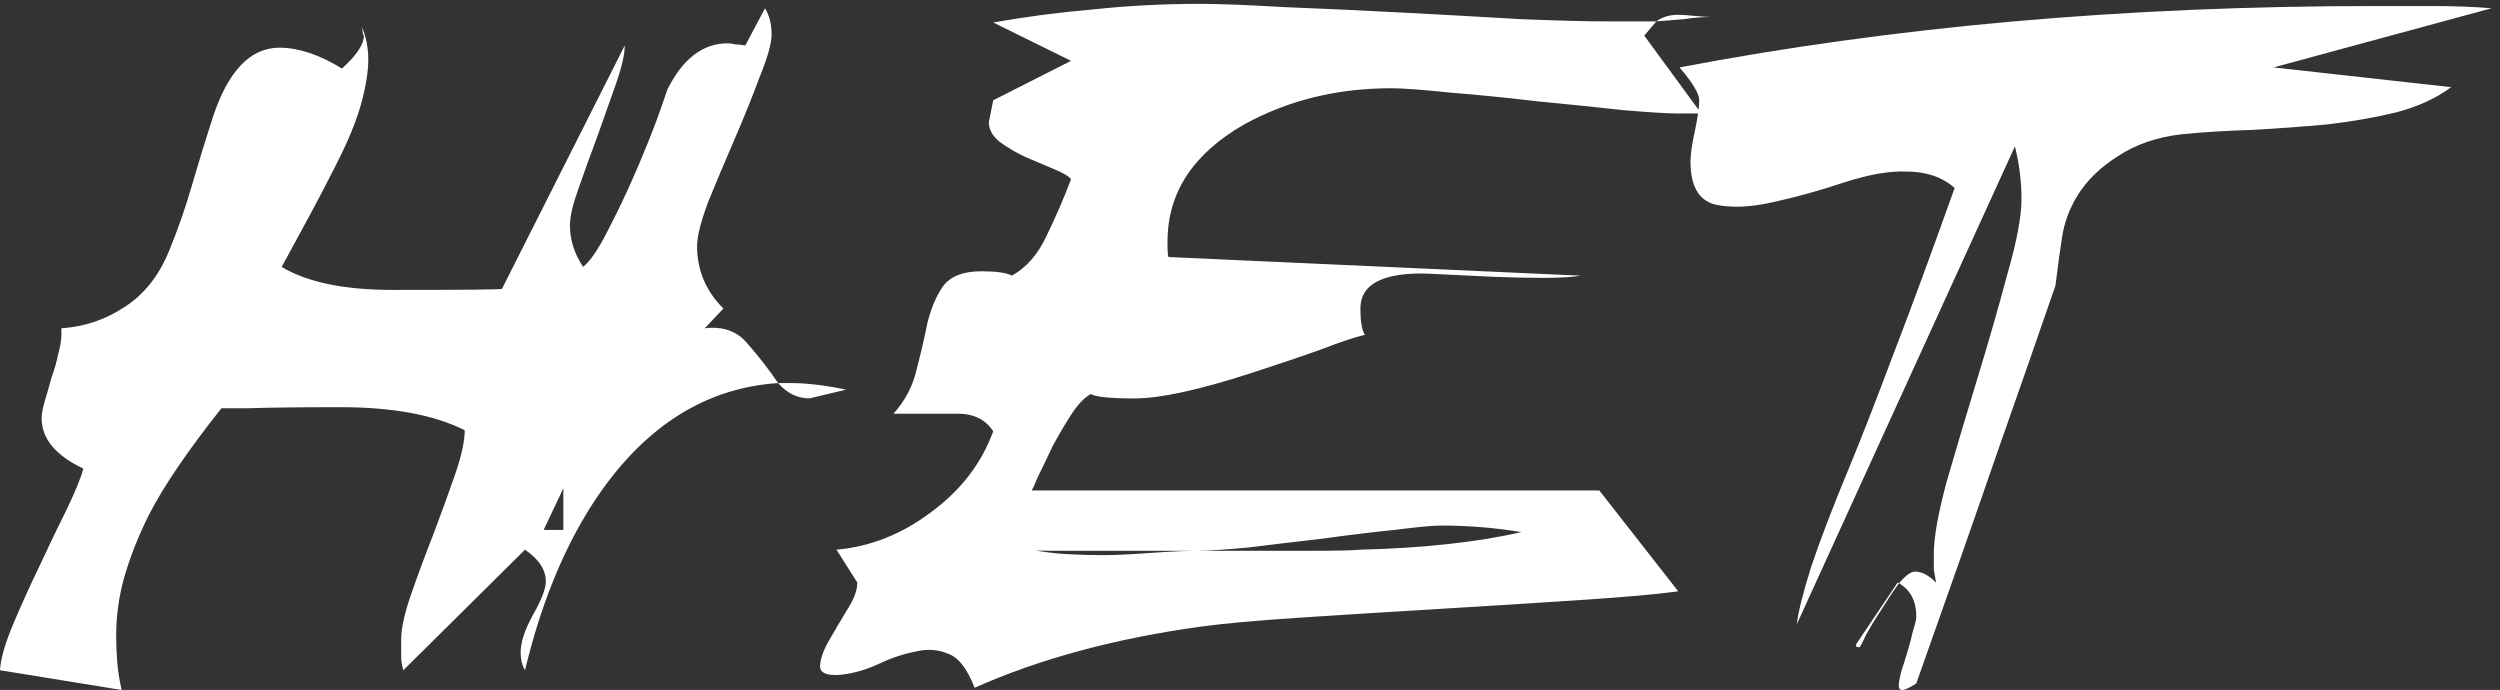 <svg width="279" height="77" viewBox="0 0 279 77" fill="none" xmlns="http://www.w3.org/2000/svg">
<rect x="0" y="0" width="279" height="77" fill="#333333" stroke="none"/>
<path d="M94.429 43.485C91.656 44.138 90.311 44.464 90.392 44.464C89.006 44.464 87.824 43.893 86.845 42.751H88.313C90.025 42.751 92.064 42.996 94.429 43.485ZM86.845 42.751C79.343 43.24 72.983 46.951 67.764 53.882C63.686 59.346 60.629 66.318 58.59 74.798C58.264 74.228 58.101 73.575 58.101 72.841C58.101 71.7 58.549 70.313 59.446 68.682C60.425 66.97 60.914 65.706 60.914 64.891C60.914 63.586 60.139 62.404 58.59 61.343L45.013 74.798C44.85 74.228 44.768 73.697 44.768 73.208C44.768 72.637 44.768 72.026 44.768 71.373C44.768 70.15 45.135 68.479 45.869 66.358C46.603 64.238 47.418 62.036 48.315 59.753C49.212 57.389 50.028 55.146 50.762 53.026C51.495 50.906 51.862 49.234 51.862 48.011C48.438 46.298 43.83 45.442 38.041 45.442C33.393 45.442 29.927 45.483 27.644 45.565C25.442 45.565 24.463 45.565 24.708 45.565C20.957 50.294 18.266 54.249 16.635 57.429C15.493 59.712 14.597 61.955 13.944 64.157C13.292 66.358 12.966 68.642 12.966 71.007C12.966 71.985 13.006 72.963 13.088 73.942C13.169 74.921 13.333 75.94 13.577 77L0 74.798C0.082 73.494 0.571 71.781 1.468 69.661C2.365 67.541 3.343 65.38 4.403 63.178C5.463 60.895 6.483 58.775 7.461 56.818C8.44 54.779 9.051 53.27 9.296 52.292C6.197 50.824 4.648 48.949 4.648 46.665C4.648 46.176 4.77 45.524 5.015 44.708C5.26 43.893 5.504 43.037 5.749 42.14C6.075 41.243 6.32 40.386 6.483 39.571C6.727 38.674 6.85 37.94 6.85 37.369V36.635C9.378 36.472 11.702 35.698 13.822 34.311C16.023 32.925 17.695 30.846 18.837 28.073C19.815 25.708 20.672 23.262 21.405 20.734C22.139 18.206 22.914 15.678 23.73 13.15C25.442 7.932 27.929 5.322 31.191 5.322C33.311 5.322 35.635 6.097 38.163 7.646C39.794 6.178 40.609 4.955 40.609 3.977C40.609 3.977 40.569 3.895 40.487 3.732C40.487 3.569 40.446 3.324 40.365 2.998C40.854 4.058 41.099 5.281 41.099 6.668C41.099 8.054 40.813 9.766 40.242 11.805C39.672 13.762 38.734 16.005 37.429 18.532C36.532 20.326 35.553 22.202 34.493 24.159C33.433 26.116 32.414 27.992 31.436 29.786C34.289 31.498 38.408 32.354 43.789 32.354C52.026 32.354 56.103 32.313 56.021 32.232L69.721 5.078C69.721 6.056 69.394 7.483 68.742 9.359C68.09 11.234 67.397 13.191 66.663 15.23C65.929 17.187 65.236 19.103 64.583 20.979C63.931 22.773 63.605 24.159 63.605 25.138C63.605 26.768 64.094 28.318 65.073 29.786C65.888 29.133 66.826 27.747 67.886 25.627C69.028 23.425 70.088 21.183 71.066 18.899C72.045 16.616 72.86 14.578 73.513 12.784C74.165 10.908 74.491 9.97 74.491 9.97C76.204 6.545 78.446 4.833 81.219 4.833C81.463 4.833 81.749 4.874 82.075 4.955C82.401 4.955 82.768 4.996 83.176 5.078L85.377 0.919C85.867 1.734 86.111 2.713 86.111 3.854C86.111 4.833 85.663 6.423 84.766 8.625C83.95 10.826 83.013 13.15 81.952 15.597C80.892 18.043 79.914 20.367 79.017 22.569C78.201 24.771 77.794 26.401 77.794 27.462C77.794 30.153 78.772 32.477 80.729 34.434L78.65 36.635C80.689 36.391 82.279 36.962 83.42 38.348C84.643 39.734 85.785 41.202 86.845 42.751ZM62.871 59.142V54.494L60.669 59.142H62.871ZM190.961 1.897C189.982 1.897 188.963 1.979 187.903 2.142C186.924 2.224 185.905 2.305 184.845 2.387C185.497 1.897 186.313 1.653 187.291 1.653C187.699 1.653 188.311 1.693 189.126 1.775C190.023 1.857 190.635 1.897 190.961 1.897ZM169.8 59.386C166.864 58.897 163.888 58.652 160.871 58.652C159.892 58.652 158.139 58.816 155.611 59.142C153.165 59.386 150.474 59.712 147.538 60.12C144.684 60.446 141.952 60.773 139.343 61.099C136.734 61.343 134.817 61.466 133.594 61.466C126.826 61.466 121.892 61.466 118.794 61.466C115.695 61.466 114.472 61.425 115.124 61.343C116.347 61.588 117.611 61.751 118.916 61.833C120.302 61.914 121.729 61.955 123.197 61.955C124.339 61.955 126.051 61.873 128.334 61.71C130.699 61.547 132.452 61.466 133.594 61.466C139.058 61.466 143.298 61.466 146.315 61.466C149.332 61.466 151.167 61.425 151.819 61.343C155.244 61.262 158.465 61.058 161.482 60.732C164.5 60.406 167.272 59.957 169.8 59.386ZM179.218 2.387H184.845L183.499 3.977L189.86 12.661H187.047C186.068 12.661 184.111 12.539 181.175 12.294C178.24 11.968 175.06 11.642 171.635 11.316C168.21 10.908 164.948 10.582 161.849 10.337C158.751 10.011 156.549 9.848 155.244 9.848C149.21 9.848 143.746 11.193 138.854 13.884C133.146 17.146 130.292 21.509 130.292 26.972C130.292 28.032 130.332 28.603 130.414 28.685L176.405 30.764C175.508 30.927 174.122 31.009 172.246 31.009C170.452 31.009 168.577 30.968 166.62 30.887C164.744 30.805 163.032 30.723 161.482 30.642C159.933 30.56 158.995 30.52 158.669 30.52C154.103 30.52 151.819 31.824 151.819 34.434C151.819 35.82 151.982 36.798 152.309 37.369C151.249 37.614 149.658 38.144 147.538 38.959C145.5 39.693 142.849 40.59 139.588 41.65C133.798 43.526 129.476 44.464 126.622 44.464C123.931 44.464 122.3 44.301 121.729 43.974C120.995 44.382 120.262 45.157 119.528 46.298C118.794 47.44 118.101 48.622 117.448 49.846C116.877 51.069 116.347 52.17 115.858 53.148C115.45 54.127 115.206 54.657 115.124 54.738H178.484L187.291 65.992C184.926 66.318 181.257 66.644 176.283 66.97C171.39 67.296 166.212 67.622 160.748 67.948C155.285 68.275 150.066 68.601 145.092 68.927C140.199 69.253 136.57 69.579 134.206 69.906C129.395 70.558 124.869 71.455 120.629 72.597C116.388 73.738 112.433 75.124 108.764 76.755C107.948 74.635 106.97 73.371 105.828 72.963C104.687 72.474 103.463 72.393 102.159 72.719C100.854 72.963 99.508 73.412 98.122 74.064C96.736 74.717 95.35 75.124 93.963 75.288C92.414 75.451 91.599 75.165 91.517 74.431C91.517 73.697 91.802 72.8 92.373 71.74C93.026 70.599 93.719 69.416 94.453 68.193C95.268 66.97 95.676 65.91 95.676 65.013L93.352 61.343C97.103 61.017 100.609 59.631 103.871 57.185C107.214 54.738 109.538 51.721 110.843 48.133C109.946 46.747 108.519 46.095 106.562 46.176C104.605 46.176 102.893 46.176 101.425 46.176H99.712C101.017 44.708 101.873 43.077 102.281 41.283C102.77 39.408 103.178 37.655 103.504 36.024C103.912 34.393 104.483 33.047 105.217 31.987C106.032 30.846 107.459 30.275 109.498 30.275C111.21 30.275 112.352 30.438 112.923 30.764C114.553 29.867 115.858 28.359 116.837 26.238C117.897 24.037 118.794 21.957 119.528 20C119.283 19.674 118.671 19.307 117.693 18.899C116.714 18.492 115.654 18.043 114.513 17.554C113.453 17.065 112.474 16.494 111.577 15.841C110.762 15.189 110.354 14.455 110.354 13.64C110.354 13.64 110.395 13.436 110.476 13.028C110.558 12.62 110.68 12.009 110.843 11.193L119.528 6.79L110.843 2.509C114.513 1.857 118.264 1.367 122.096 1.041C125.929 0.633 129.884 0.43 133.961 0.43C136.081 0.43 139.221 0.552 143.379 0.796C147.538 0.96 151.942 1.163 156.59 1.408C161.238 1.653 165.641 1.897 169.8 2.142C173.959 2.305 177.098 2.387 179.218 2.387ZM278.073 0.919L253.732 7.524L273.548 9.726C271.917 10.949 269.878 11.887 267.432 12.539C265.067 13.11 262.498 13.558 259.726 13.884C257.035 14.129 254.262 14.333 251.408 14.496C248.554 14.578 245.904 14.741 243.458 14.985C240.685 15.311 238.32 16.127 236.363 17.432C234.406 18.655 232.898 20.123 231.838 21.835C230.941 23.303 230.37 24.852 230.125 26.483C229.881 28.032 229.636 29.826 229.391 31.865C227.679 36.839 225.518 43.037 222.908 50.457C220.381 57.796 217.363 66.399 213.857 76.266C213.123 76.755 212.593 77 212.267 77C212.022 77 211.9 76.837 211.9 76.511C211.9 76.266 211.981 75.777 212.145 75.043C212.389 74.309 212.634 73.534 212.878 72.719C213.123 71.903 213.327 71.129 213.49 70.395C213.735 69.661 213.857 69.131 213.857 68.805C213.857 67.011 213.164 65.747 211.778 65.013L207.252 71.74C207.007 72.067 207.089 72.23 207.497 72.23C207.578 72.23 207.823 71.781 208.23 70.884C208.72 69.987 209.291 69.049 209.943 68.071C210.595 67.011 211.248 66.032 211.9 65.135C212.634 64.238 213.245 63.79 213.735 63.79C214.469 63.79 215.243 64.198 216.059 65.013C215.977 64.524 215.896 64.034 215.814 63.545C215.814 62.974 215.814 62.404 215.814 61.833C215.814 59.957 216.303 57.225 217.282 53.637C218.342 49.968 219.484 46.135 220.707 42.14C221.93 38.144 223.031 34.311 224.009 30.642C225.069 26.972 225.599 24.159 225.599 22.202C225.599 20.245 225.355 18.288 224.866 16.331L200.524 69.661C200.688 68.275 201.218 66.155 202.115 63.3C203.093 60.365 204.479 56.736 206.273 52.414C207.66 49.071 209.331 44.79 211.288 39.571C213.327 34.271 215.61 28.073 218.138 20.979C216.752 19.756 214.958 19.144 212.756 19.144C210.881 19.062 208.557 19.47 205.784 20.367C203.093 21.264 200.443 21.998 197.833 22.569C195.306 23.14 193.145 23.221 191.351 22.814C189.557 22.324 188.66 20.734 188.66 18.043C188.66 17.228 188.823 16.086 189.149 14.618C189.475 13.069 189.638 11.927 189.638 11.193C189.638 10.46 188.904 9.236 187.437 7.524C199.424 5.241 211.859 3.528 224.743 2.387C237.709 1.245 251.123 0.674 264.986 0.674C267.187 0.674 269.389 0.674 271.591 0.674C273.792 0.674 275.953 0.756 278.073 0.919Z" fill="white"/>
</svg>
